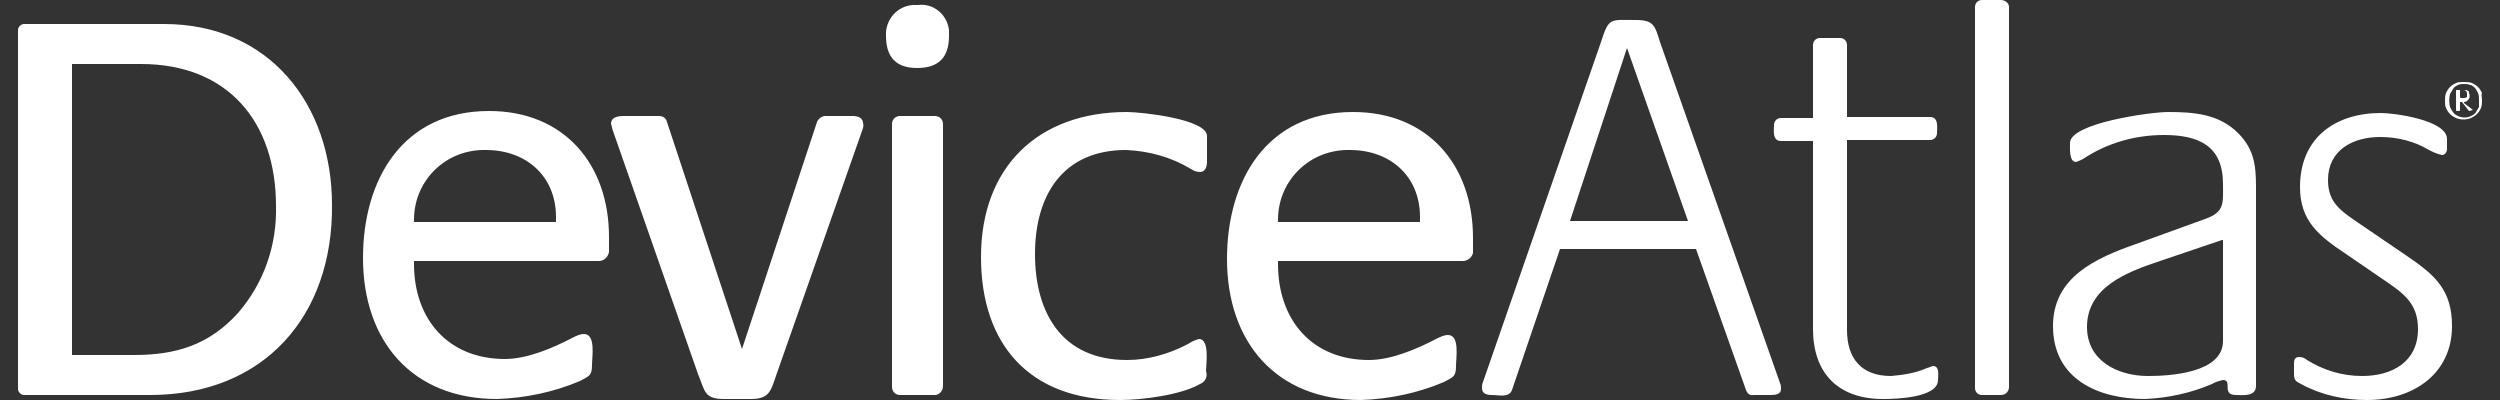 <?xml version="1.0" encoding="utf-8"?>
<!-- Generator: Adobe Illustrator 27.7.0, SVG Export Plug-In . SVG Version: 6.00 Build 0)  -->
<svg version="1.1" id="Layer_1" xmlns="http://www.w3.org/2000/svg" xmlns:xlink="http://www.w3.org/1999/xlink" x="0px" y="0px"
	 width="250px" height="40px" viewBox="0 0 250 40" style="enable-background:new 0 0 250 40;" xml:space="preserve">
<rect x="0" y="0" width="250" height="40" fill="#333333" stroke="none"/>
<style type="text/css">
	.st0{fill:#FFFFFF;}
</style>
<path class="st0" d="M177.1,39.5h-1.8c-0.3,0.1-0.6-0.2-0.7-0.5c0,0,0,0,0,0l-5-14.1H156L151.2,39c-0.3,0.8-1.3,0.5-2,0.5
	c-0.5,0-1-0.1-1-0.7c0-0.2,0-0.4,0.1-0.6l11.8-34c0.8-2.5,0.9-2.2,3.5-2.2c1.8,0,1.9,0.6,2.4,2.2l12,34.1c0.1,0.2,0.1,0.4,0.1,0.6
	C178.1,39.4,177.6,39.5,177.1,39.5L177.1,39.5z M162.7,4.8L157,22.1h11.8L162.7,4.8z M188.3,39.9c-4.5,0-7-2.6-7-7V14.1h-3.2
	c-0.9,0-0.7-1.1-0.7-1.6c0-0.4,0.3-0.7,0.7-0.7h3.2V4.5c0-0.4,0.3-0.7,0.7-0.7h2c0.4,0,0.7,0.3,0.7,0.7v7.2h8.3
	c0.9,0,0.7,1.1,0.7,1.6c0,0.4-0.3,0.7-0.7,0.7h-8.3V33c0,2.8,1.4,4.6,4.4,4.6c1.2-0.1,2.5-0.3,3.6-0.8c0.1,0,0.5-0.2,0.6-0.2
	c0.7,0,0.5,1,0.5,1.4C193.8,39.8,189.5,39.9,188.3,39.9z M200.1,39.5h-1.9c-0.4,0-0.7-0.3-0.7-0.7V0.7c0-0.4,0.3-0.7,0.7-0.7h1.9
	c0.4,0,0.8,0.3,0.8,0.7c0,0,0,0,0,0v38C200.9,39.1,200.6,39.5,200.1,39.5C200.1,39.5,200.1,39.5,200.1,39.5z M223.6,39.5
	c-1.5,0-0.3-1.5-1.3-1.5c-0.4,0.1-0.8,0.2-1.1,0.4c-2.1,0.9-4.4,1.4-6.7,1.5c-4.7,0-9.2-2-9.2-7.3c0-4.9,4.3-6.8,8.3-8.2l6.9-2.5
	c2-0.7,1.8-1.6,1.8-3.5c0-3.8-2.4-4.9-5.9-4.9c-2.9,0-5.7,0.8-8.1,2.4c-0.2,0.1-0.4,0.2-0.7,0.3c-0.7,0-0.6-1.4-0.6-1.9
	c0-2,8.1-3.1,9.8-3.1c2.6,0,5.1,0.2,7,2.1c1.6,1.6,1.8,3.2,1.8,5.4v19.9C225.6,39.7,224.2,39.5,223.6,39.5z M222.2,24l-6.2,2.1
	c-3.3,1.1-7.3,2.6-7.3,6.6c0,3.4,3.1,4.9,6.1,4.9c2.2,0,7.5-0.3,7.5-3.5V24z M236.7,40c-2.3,0-4.6-0.5-6.6-1.6
	c-0.6-0.3-0.7-0.4-0.7-1.1v-1c0-0.3,0.1-0.6,0.5-0.6c0.3,0,0.6,0.1,0.8,0.3c1.6,1,3.5,1.6,5.5,1.6c3,0,5.6-1.4,5.6-4.7
	c0-2.6-1.5-3.6-3.4-4.9l-3.8-2.6c-2.7-1.8-4.6-3.3-4.6-6.7c0-4.9,3.5-7.4,8.1-7.4c1.3,0,6.6,0.7,6.6,2.6v1c0,0.3-0.2,0.6-0.5,0.6
	c-0.5-0.1-0.9-0.3-1.3-0.5c-1.5-0.9-3.2-1.3-4.9-1.3c-2.7,0-5.2,1.3-5.2,4.3c0,2.3,1.3,3.1,3.2,4.4l4.7,3.2c2.8,1.9,4.5,3.4,4.5,7
	C245.2,37.4,241.3,40,236.7,40z"/>
<path class="st0" d="M15,39.5H2.4c-0.3,0-0.6-0.3-0.6-0.6V3c0-0.3,0.3-0.6,0.6-0.6h14c10.5,0,16.8,8,16.8,18.1
	C33.3,31.6,26.4,39.5,15,39.5z M14.1,6.4H7.2v29.1h6.2c4.2,0,7.5-1,10.4-4.2c2.6-3,3.9-6.8,3.8-10.7C27.6,12.2,22.8,6.4,14.1,6.4z
	 M59.9,26.1H41.4v0.3c0,5.5,3.4,9.5,9.1,9.5c2.2,0,4.8-1.1,6.7-2.1c0.4-0.2,0.8-0.4,1.2-0.4c1.2,0,0.8,2.3,0.8,3.1
	c0,1.1-0.3,1.1-1.2,1.6c-2.6,1.1-5.4,1.7-8.3,1.8c-8.5,0-13.4-5.8-13.4-14.1c0-7.9,4-14.7,12.6-14.7c7.5,0,12,5.3,12,12.6v1.5
	C60.8,25.7,60.4,26.1,59.9,26.1C59.9,26.1,59.9,26.1,59.9,26.1z M55.6,21.7c0-4.1-3-6.7-7-6.7c-3.9-0.1-7.1,2.9-7.2,6.8
	c0,0.1,0,0.3,0,0.4h14.2L55.6,21.7z M86.2,13.1l-8.5,24.2c-0.6,1.6-0.6,2.6-2.6,2.6h-2.7c-2,0-1.9-0.8-2.6-2.5l-8.5-24.3
	c-0.1-0.2-0.1-0.5-0.2-0.7c0-0.7,0.7-0.8,1.3-0.8h3.5c0.4,0,0.7,0.2,0.8,0.6l7.5,22.7l7.5-22.7c0.1-0.3,0.5-0.6,0.8-0.6h2.8
	c0.5,0,1,0.2,1,0.7C86.4,12.6,86.3,12.8,86.2,13.1z M93.5,39.5H90c-0.5,0-0.8-0.4-0.8-0.8V12.4c0-0.5,0.4-0.8,0.8-0.8h3.5
	c0.5,0,0.8,0.4,0.8,0.8v26.2C94.3,39.1,93.9,39.5,93.5,39.5z M120,38.4c-1.9,1.1-5.8,1.6-8,1.6c-9,0-13.9-5.5-13.9-14.3
	c0-9,5.7-14.5,14.6-14.5c1.4,0,8,0.7,8,2.4v2.6c0,0.5-0.2,1-0.7,1c-0.3,0-0.6-0.1-0.9-0.3c-2-1.2-4.2-1.8-6.5-1.9
	c-6.3,0-9.1,4.5-9.1,10.4s2.7,10.6,9.2,10.6c2.1,0,4.2-0.6,6.1-1.6c0.3-0.2,0.7-0.4,1.1-0.5c1.1,0,0.7,2.6,0.7,3.2
	C120.8,37.7,120.5,38.2,120,38.4z M146.3,26.1h-18.5v0.3c0,5.6,3.4,9.6,9.1,9.6c2.2,0,4.8-1.1,6.7-2.1c0.4-0.2,0.8-0.4,1.2-0.4
	c1.2,0,0.8,2.3,0.8,3.1c0,1.1-0.3,1.1-1.2,1.6c-2.6,1.1-5.4,1.7-8.3,1.8c-8.5,0-13.4-5.8-13.4-14.1c0-7.9,4-14.7,12.6-14.7
	c7.5,0,12,5.3,12,12.6v1.5C147.2,25.7,146.8,26.1,146.3,26.1C146.3,26.1,146.3,26.1,146.3,26.1z M142,21.7c0-4.1-3-6.7-7-6.7
	c-3.9-0.1-7.1,2.9-7.2,6.8c0,0.1,0,0.3,0,0.4H142L142,21.7z"/>
<path class="st0" d="M91.7,6.8c-2.1,0-3.1-1.1-3.1-3.2c-0.1-1.6,1.1-3,2.7-3.1c0.2,0,0.3,0,0.5,0c1.5-0.2,2.9,0.9,3.1,2.5
	c0,0.2,0,0.4,0,0.6C94.9,5.8,93.8,6.8,91.7,6.8z M248.2,10c0,0.3,0,0.5-0.1,0.8c-0.1,0.2-0.2,0.4-0.4,0.6c-0.2,0.2-0.4,0.3-0.6,0.4
	c-0.5,0.2-1,0.2-1.5,0c-0.2-0.1-0.4-0.2-0.6-0.4c-0.2-0.2-0.3-0.4-0.4-0.6c-0.1-0.2-0.1-0.5-0.1-0.7c0-0.3,0-0.5,0.1-0.8
	c0.1-0.2,0.2-0.4,0.4-0.6c0.2-0.2,0.4-0.3,0.6-0.4c0.2-0.1,0.5-0.1,0.8-0.1c0.3,0,0.5,0,0.8,0.1c0.2,0.1,0.4,0.2,0.6,0.4
	c0.2,0.2,0.3,0.4,0.4,0.6C248.1,9.5,248.2,9.7,248.2,10z M247.9,10c0-0.2,0-0.5-0.1-0.7c-0.1-0.2-0.2-0.4-0.3-0.5
	c-0.1-0.1-0.3-0.3-0.5-0.3c-0.2-0.1-0.4-0.1-0.6-0.1c-0.2,0-0.4,0-0.6,0.1c-0.2,0.1-0.4,0.2-0.5,0.4c-0.1,0.2-0.2,0.3-0.3,0.5
	c-0.1,0.4-0.1,0.9,0,1.3c0.1,0.2,0.2,0.4,0.3,0.5c0.1,0.2,0.3,0.3,0.5,0.4c0.4,0.2,0.9,0.2,1.3,0c0.2-0.1,0.4-0.2,0.5-0.4
	c0.1-0.2,0.2-0.3,0.3-0.5C247.9,10.4,247.9,10.2,247.9,10L247.9,10z M247.3,11C247.3,11,247.3,11.1,247.3,11l-0.4,0.1l-0.7-0.9
	c0,0,0,0-0.1,0H246V11c0,0,0,0.1-0.1,0.1h-0.2c0,0-0.1,0-0.1-0.1V9h0.7c0.1,0,0.2,0,0.3,0c0.1,0,0.2,0.1,0.2,0.1
	c0.1,0,0.1,0.1,0.1,0.2c0.1,0.2,0.1,0.5-0.1,0.7c-0.1,0.1-0.2,0.2-0.4,0.2c0,0,0,0,0,0.1L247.3,11C247.3,11,247.3,11.1,247.3,11
	L247.3,11z M246.7,9.4c0-0.1,0-0.2-0.1-0.3c-0.1-0.1-0.2-0.1-0.3-0.1H246v0.7c0,0,0,0.1,0.1,0.1h0.2c0.1,0,0.3,0,0.4-0.1
	C246.7,9.7,246.7,9.6,246.7,9.4L246.7,9.4z"/>
</svg>

